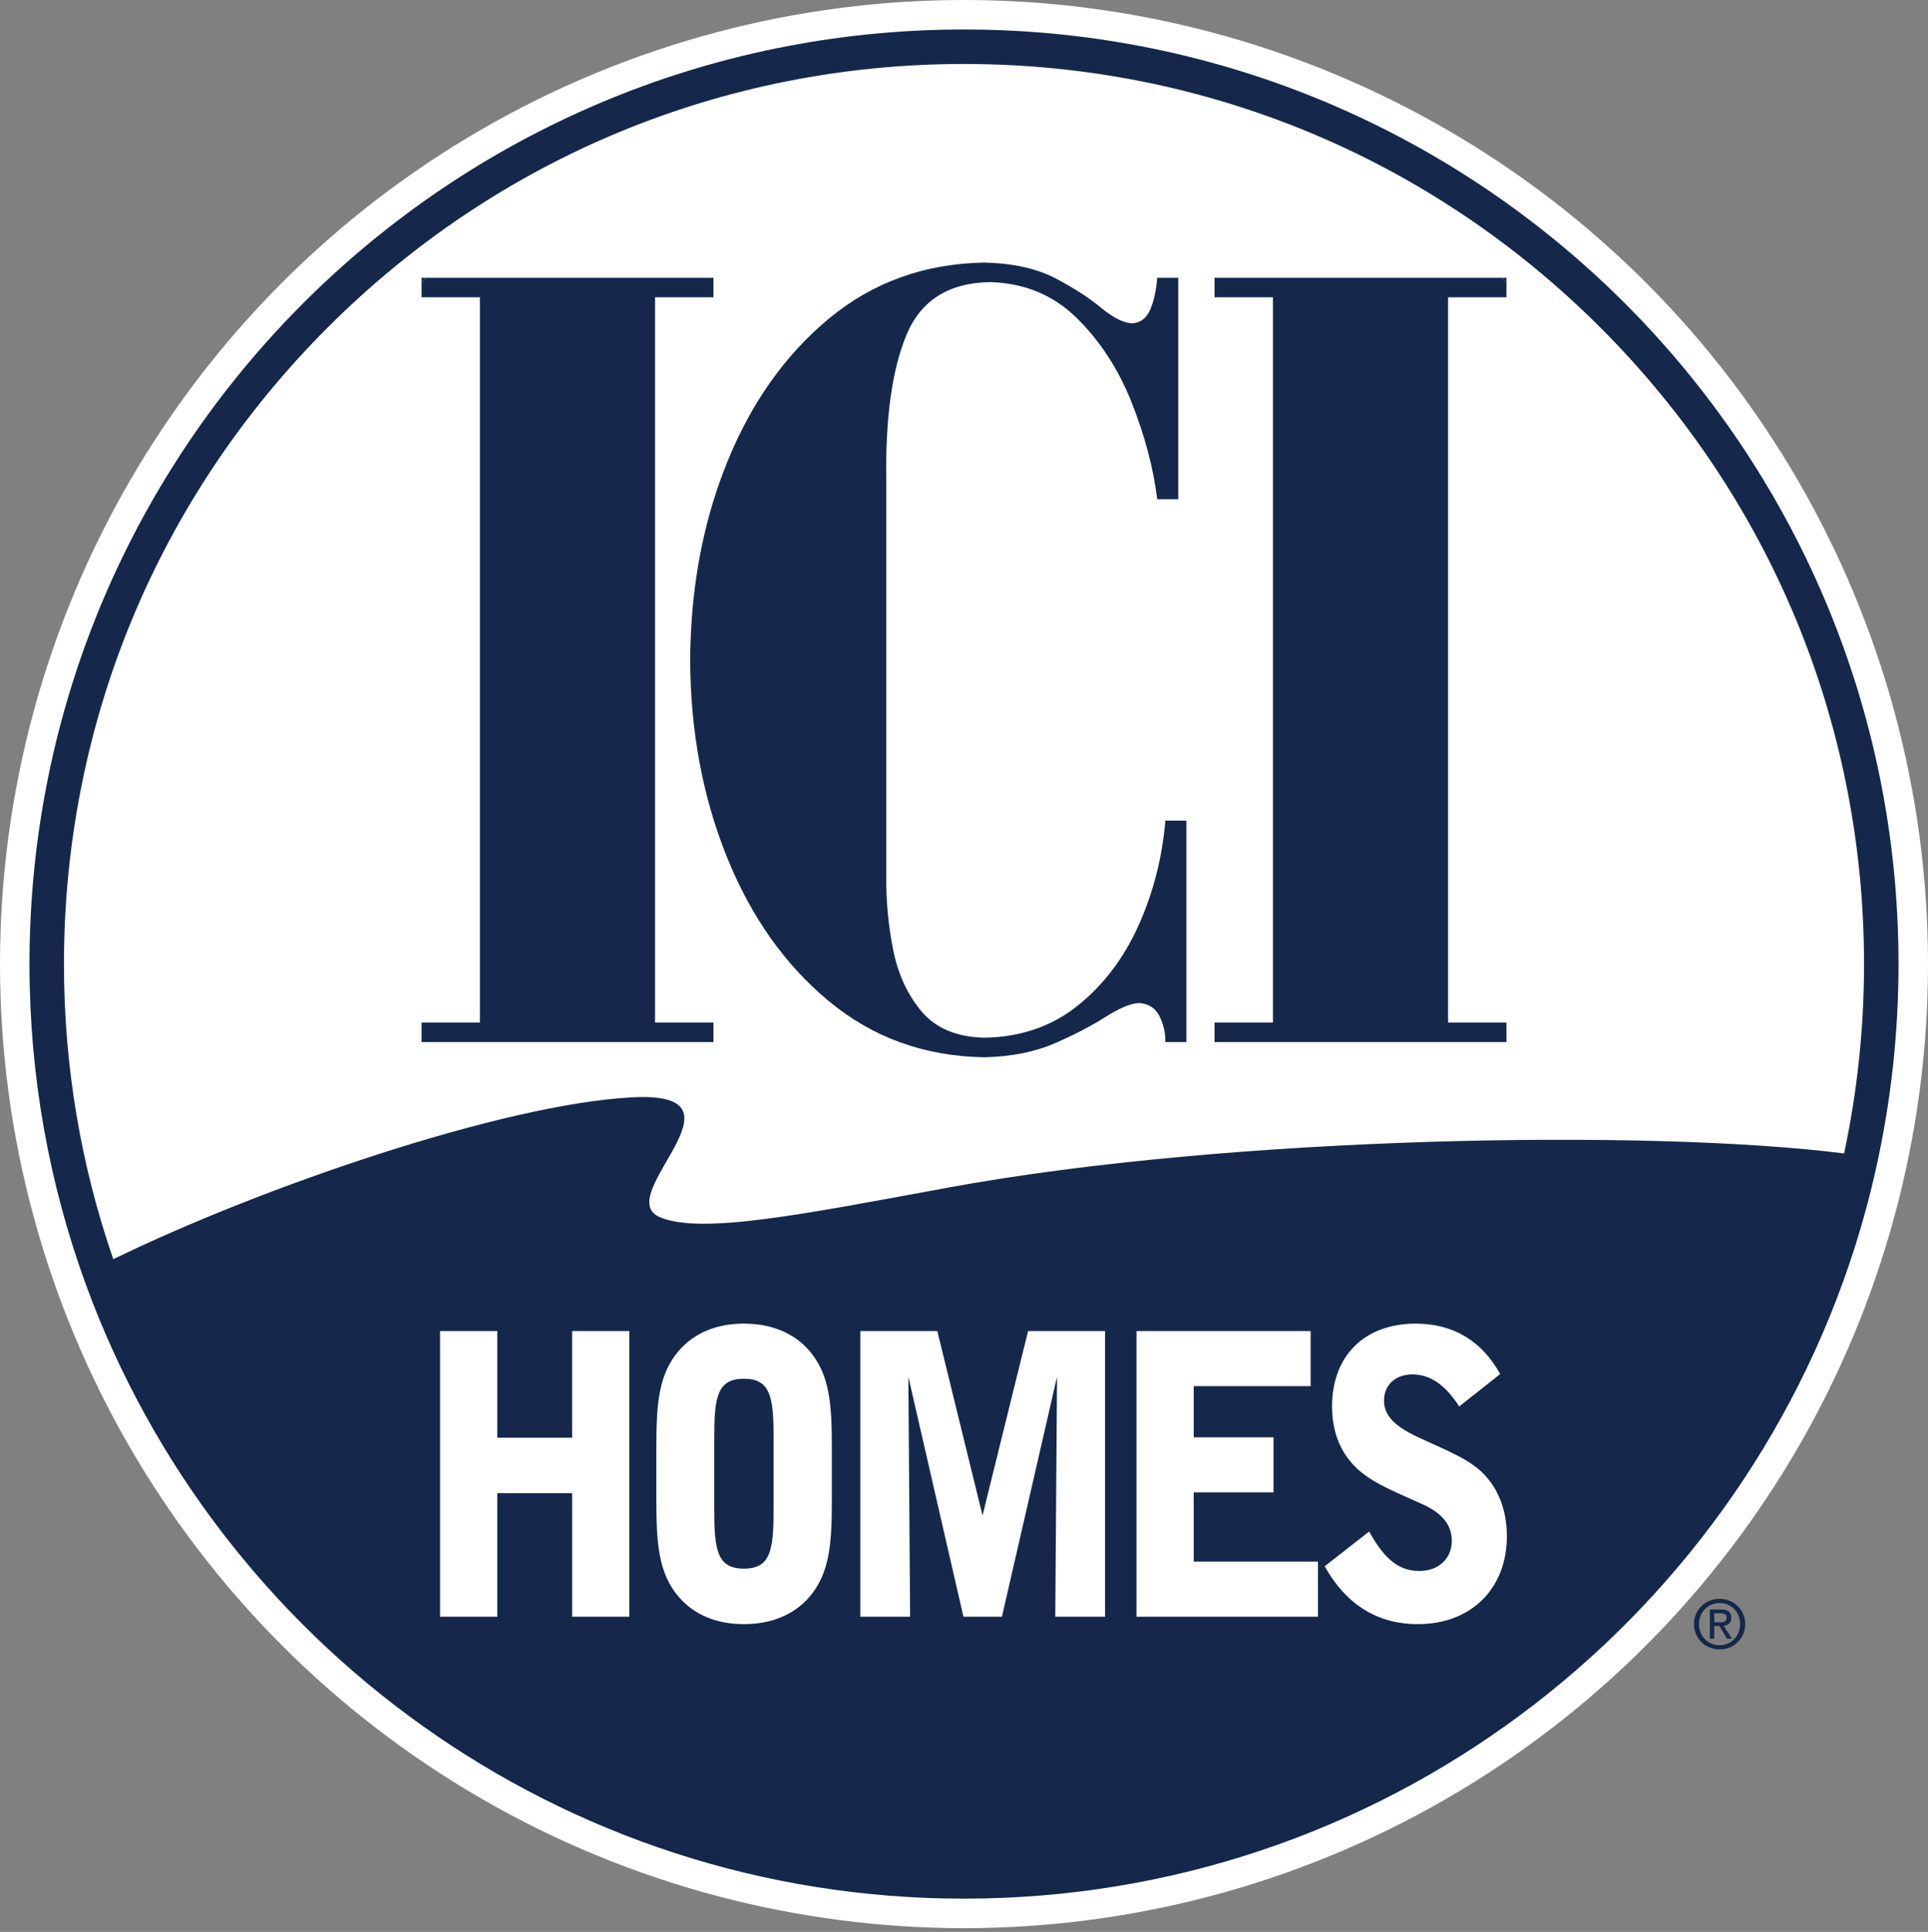 <?xml version="1.0" encoding="utf-8"?>
<!DOCTYPE svg PUBLIC "-//W3C//DTD SVG 1.1//EN" "http://www.w3.org/Graphics/SVG/1.1/DTD/svg11.dtd">
<svg version="1.1" id="Layer_1" xmlns="http://www.w3.org/2000/svg" xmlns:xlink="http://www.w3.org/1999/xlink" x="0px" y="0px"
	 viewBox="0 0 341 341.667" enable-background="new 0 0 341 341.667" xml:space="preserve">
<rect x="0" y="0" width="341" height="341.667" fill="#808080" stroke="none"/>
<g>
	<circle fill="#FFFFFF" cx="170.5" cy="170.5" r="170.5"/>
	<g>
		<path fill="#15284B" d="M170.5,5.214C79.215,5.214,5.214,79.215,5.214,170.5c0,19.907,3.521,38.991,9.971,56.665
			c23.128,63.375,83.937,108.62,155.315,108.62c73.755,0,136.217-48.312,157.491-115.014c0.755-2.366,1.455-4.755,2.105-7.166
			c0.642-2.381,1.232-4.783,1.768-7.205c2.561-11.56,3.922-23.571,3.922-35.901C335.786,79.215,261.785,5.214,170.5,5.214z
			 M111.307,285.918h-10.117v-21.838h-13.24v21.838H77.831v-50.517h10.118v18.868h13.24v-18.868h10.117V285.918z M147.126,265.118
			c0,7.738-0.313,13.13-4.061,17.415c-2.686,3.04-6.618,4.701-11.491,4.701c-4.871,0-8.744-1.661-11.43-4.701
			c-3.747-4.284-4.058-9.677-4.058-17.415v-8.915c0-7.741,0.311-13.132,4.058-17.414c2.686-3.041,6.559-4.701,11.43-4.701
			c4.873,0,8.805,1.66,11.491,4.701c3.748,4.282,4.061,9.673,4.061,17.414V265.118z M195.447,285.918h-8.805l0.313-42.43
			l-9.743,42.43H170.4l-9.743-42.43l0.312,42.43h-8.805v-50.517h13.614l8,32.622l8.055-32.622h13.613V285.918z M233.114,285.918
			h-32.103v-50.517h30.794v9.745h-20.675v9.053h14.113v9.745h-14.113v12.231h21.983V285.918z M250.782,287.234
			c-7.182,0-12.683-3.457-16.49-10.229l7.868-6.151c2.626,4.77,5.184,6.982,8.869,6.982c3.499,0,5.747-2.283,5.747-5.324
			c0-2.765-1.625-4.835-5.06-6.428c-4.5-2.068-8.433-3.521-11.301-6.01c-3.187-2.764-4.818-6.636-4.818-11.334
			c0-8.916,5.687-14.651,14.806-14.651c6.621,0,11.677,3.041,14.929,8.916l-7.247,5.735c-2.434-3.799-5.12-5.669-8.244-5.669
			c-3.125,0-5.056,1.934-5.056,4.634c0,2.555,1.808,4.42,5.493,6.216c4.626,2.215,8.678,3.665,11.429,6.084
			c3.064,2.694,4.811,6.771,4.811,11.68C266.519,280.877,260.27,287.234,250.782,287.234z M326.162,203.992
			c-34.037-4.318-108.363-3.17-158.511,6.047c-25.476,4.682-43.691,8.363-50.98,5.204c-8.637-3.75,17.351-22.338-4.864-21.175
			c-22.799,1.195-65.546,15.836-91.77,28.628c-5.732-16.566-8.724-34.15-8.724-52.195c0-42.52,16.558-82.496,46.625-112.562
			C88.004,27.871,127.98,11.313,170.5,11.313c42.52,0,82.496,16.558,112.562,46.625c30.066,30.067,46.625,70.042,46.625,112.562
			C329.687,181.895,328.482,193.104,326.162,203.992z"/>
		<path fill="#15284B" d="M131.574,243.834c-4.748,0-5.247,3.318-5.247,10.435v12.716c0,7.117,0.5,10.435,5.247,10.435
			c4.747,0,5.246-3.318,5.246-10.435v-12.716C136.82,247.152,136.32,243.834,131.574,243.834z"/>
	</g>
	<g>
		<path fill="#15284B" d="M74.555,49.128v0.901c0.278-0.304,0.589-0.6,0.88-0.901H74.555z"/>
		<path fill="#15284B" d="M266.445,49.128h-0.883c0.293,0.301,0.603,0.598,0.883,0.904V49.128z"/>
		<path fill="#15284B" d="M115.86,52.58h10.327v-3.453H75.435c-0.291,0.301-0.601,0.596-0.88,0.901v2.552h10.327v128.257H74.555
			v3.458h51.632v-3.458H115.86V52.58z"/>
		<path fill="#15284B" d="M156.761,84.837c-0.176-10.862,1.002-19.374,3.535-25.536c2.534-6.162,7.481-9.297,14.844-9.407
			c6.111,0.178,11.238,2.317,15.367,6.413c4.133,4.098,7.357,9.08,9.676,14.948c2.318,5.868,3.817,11.549,4.492,17.039h3.717V49.128
			h-3.717c-0.18,2.267-0.599,4.162-1.267,5.685c-0.665,1.523-1.76,2.317-3.278,2.376c-1.531-0.132-3.336-1.061-5.416-2.787
			c-2.081-1.725-4.756-3.45-8.032-5.176c-3.273-1.725-7.464-2.657-12.575-2.789c-10.59,0.179-19.77,3.492-27.534,9.94
			c-7.768,6.452-13.781,14.971-18.038,25.559c-3.634,9.034-5.722,18.808-6.296,29.302c-0.098,1.804-0.166,3.623-0.174,5.47
			c0.056,12.596,2.211,24.185,6.47,34.776c4.257,10.589,10.27,19.11,18.038,25.556c7.764,6.452,16.945,9.767,27.534,9.947
			c4.805-0.121,8.962-0.954,12.487-2.493c3.516-1.54,6.482-3.083,8.898-4.623c2.42-1.541,4.379-2.369,5.873-2.487
			c1.737,0.092,2.968,0.862,3.695,2.3c0.73,1.443,1.082,2.978,1.058,4.61h3.717v-39.168h-3.717
			c-0.558,6.577-2.147,12.771-4.76,18.574c-2.621,5.804-6.216,10.531-10.781,14.181c-4.569,3.646-10.061,5.53-16.47,5.645
			c-4.896-0.122-8.599-1.669-11.105-4.642c-2.51-2.974-4.193-6.642-5.05-11.002c-0.856-4.359-1.254-8.682-1.191-12.964V84.837z"/>
		<path fill="#15284B" d="M256.115,52.58h10.33v-2.549c-0.28-0.306-0.59-0.603-0.883-0.904h-50.751v3.453h10.328v128.257h-10.328
			v3.458h51.634v-3.458h-10.33V52.58z"/>
	</g>
	<path fill="#15284B" d="M300.5,287.223c0-2.121,1.598-3.72,3.647-3.72c2.024,0,3.624,1.599,3.624,3.72
		c0,2.158-1.6,3.742-3.624,3.742C302.098,290.965,300.5,289.381,300.5,287.223z M304.147,291.712c2.44,0,4.526-1.897,4.526-4.489
		c0-2.572-2.086-4.467-4.526-4.467c-2.463,0-4.548,1.895-4.548,4.467C299.599,289.815,301.684,291.712,304.147,291.712z
		 M303.198,287.578h0.901l1.363,2.238h0.876l-1.47-2.274c0.759-0.096,1.34-0.497,1.34-1.424c0-1.016-0.604-1.467-1.824-1.467h-1.968
		v5.164h0.781V287.578z M303.198,286.913v-1.599h1.067c0.544,0,1.125,0.118,1.125,0.758c0,0.795-0.59,0.841-1.256,0.841H303.198z"/>
</g>
</svg>